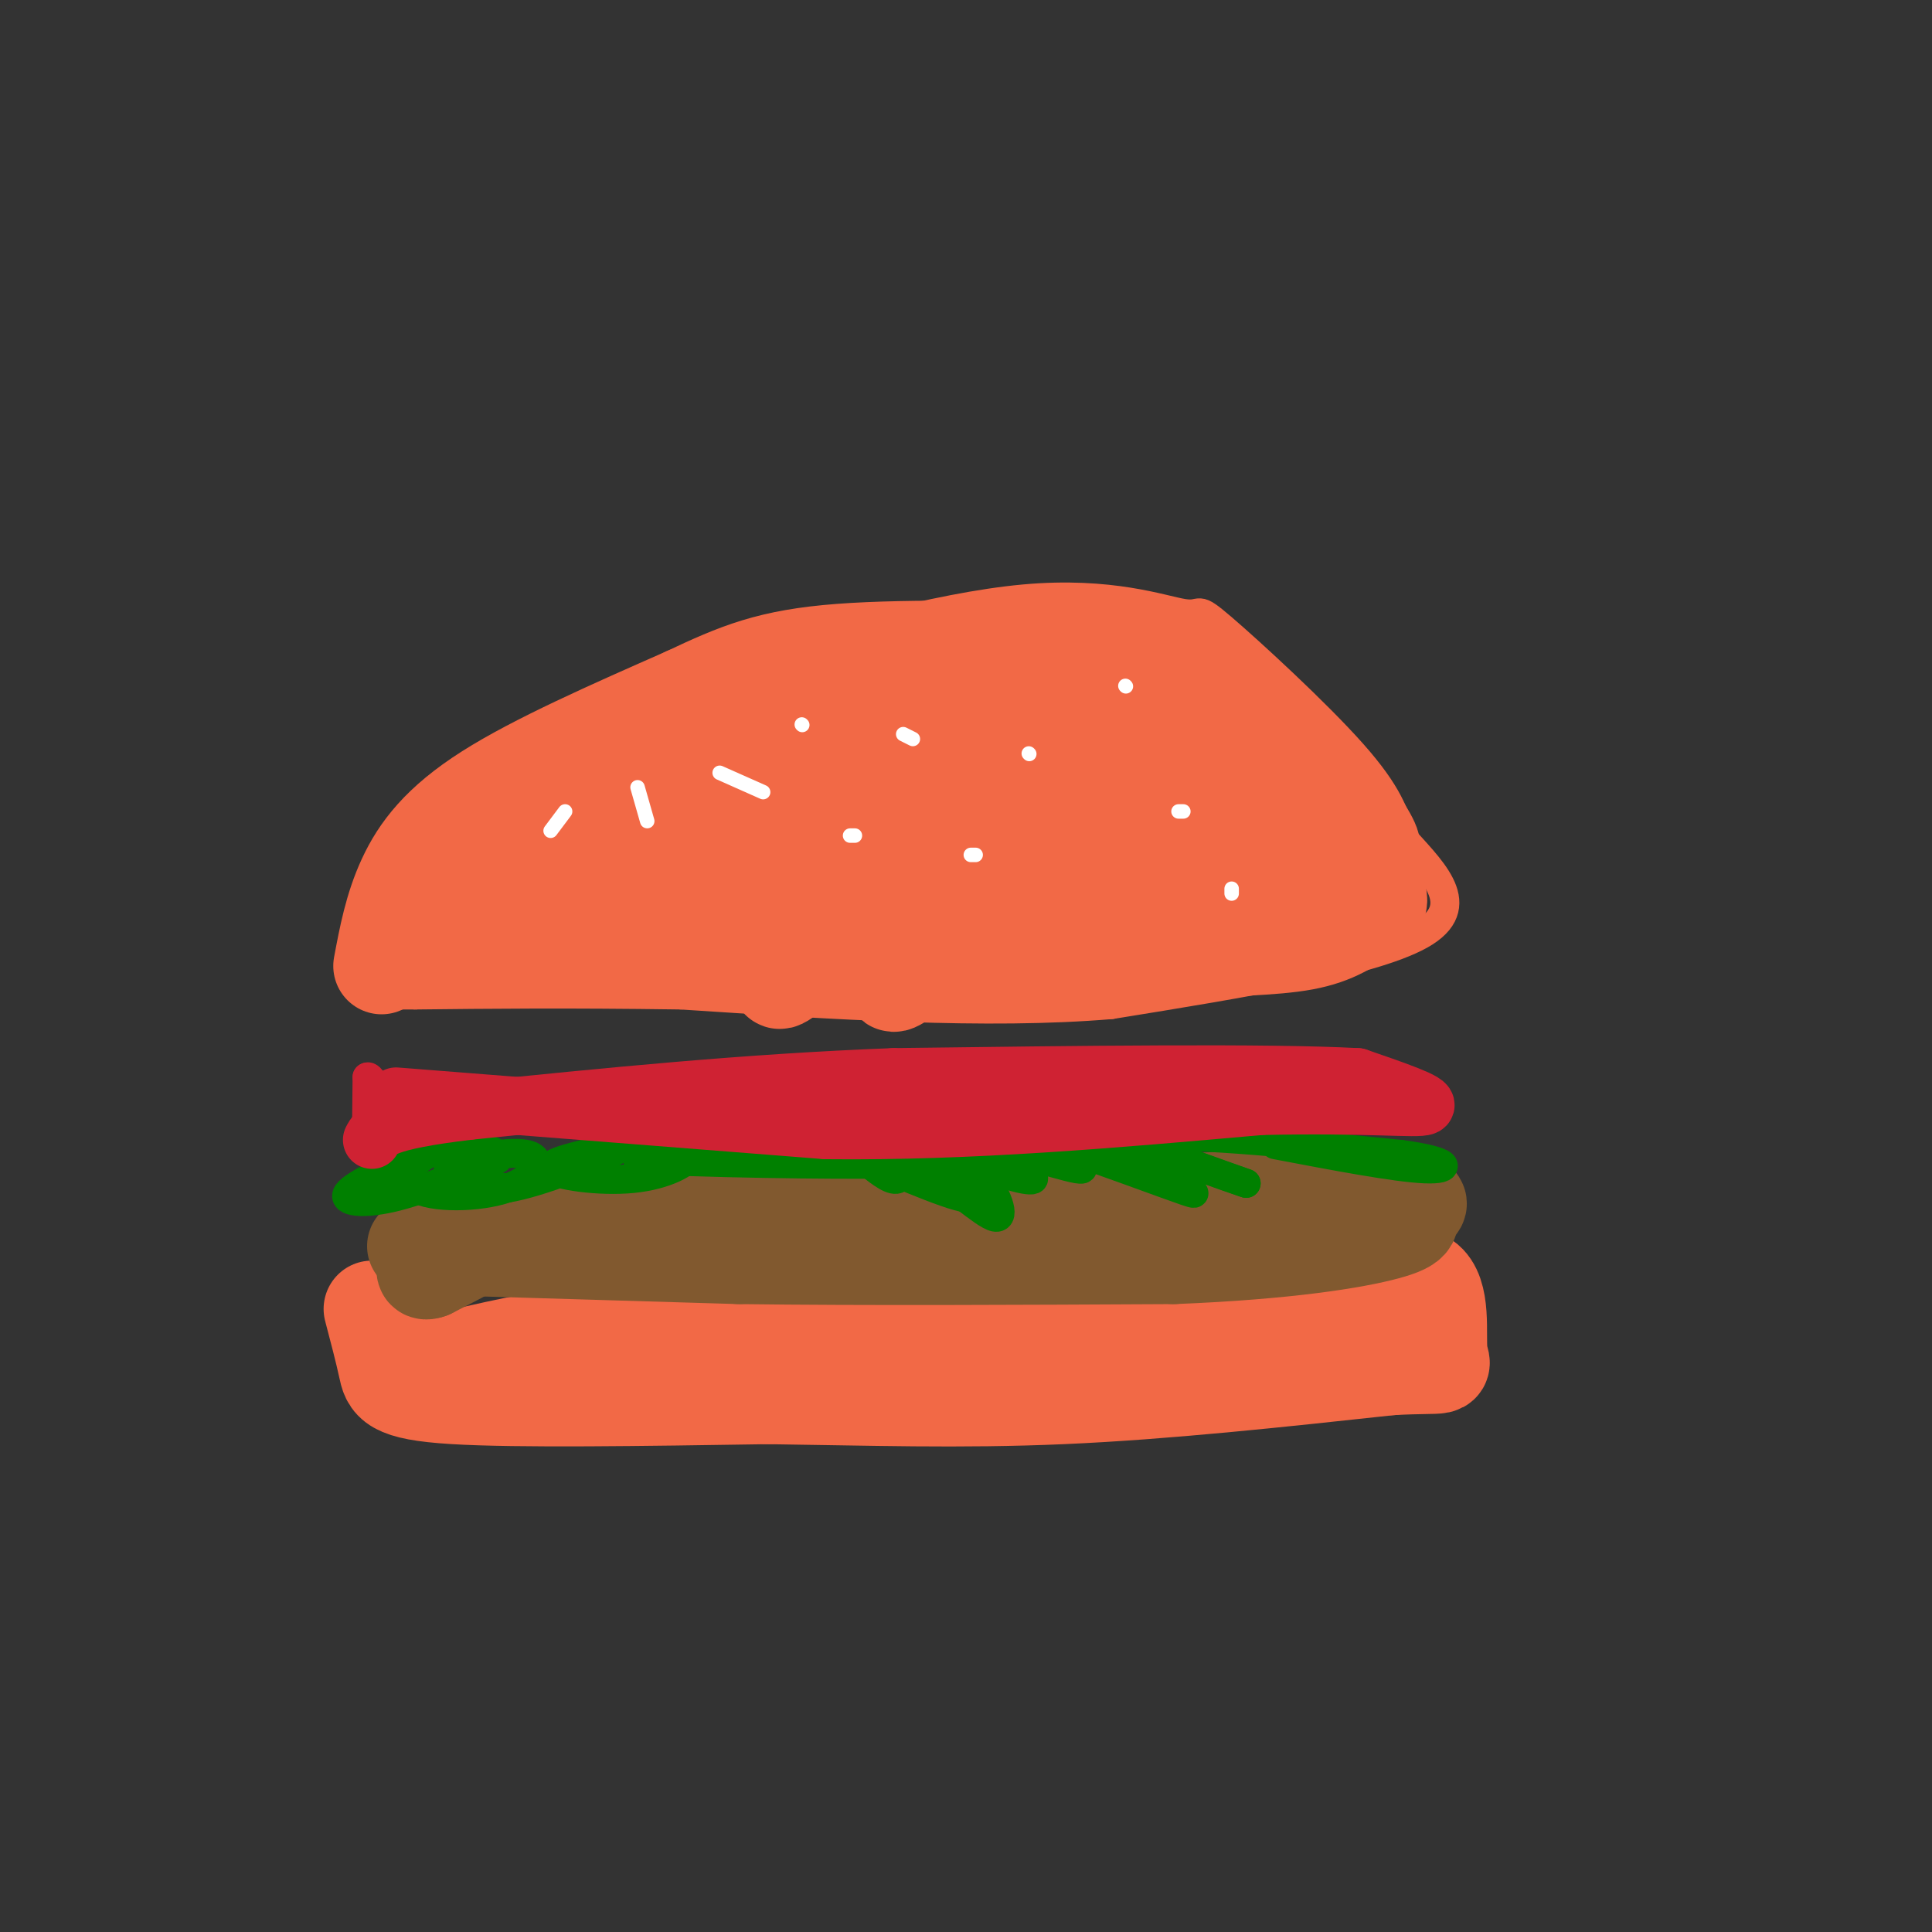 <svg viewBox='0 0 400 400' version='1.1' xmlns='http://www.w3.org/2000/svg' xmlns:xlink='http://www.w3.org/1999/xlink'><rect x="0" y="0" width="400" height="400" fill="#333333" stroke="none"/><g fill='none' stroke='#f26946' stroke-width='6' stroke-linecap='round' stroke-linejoin='round'><path d='M83,204c0.000,0.000 -1.000,0.000 -1,0'/><path d='M79,205c-1.690,-1.780 -3.381,-3.560 1,-11c4.381,-7.440 14.833,-20.542 23,-29c8.167,-8.458 14.048,-12.274 22,-16c7.952,-3.726 17.976,-7.363 28,-11'/><path d='M153,138c15.715,-5.103 41.004,-12.359 59,-14c17.996,-1.641 28.700,2.333 33,3c4.300,0.667 2.196,-1.974 8,3c5.804,4.974 19.515,17.564 27,26c7.485,8.436 8.742,12.718 10,17'/><path d='M290,173c5.556,6.422 14.444,13.978 5,20c-9.444,6.022 -37.222,10.511 -65,15'/><path d='M230,208c-25.667,2.167 -57.333,0.083 -89,-2'/><path d='M141,206c-24.000,-0.333 -39.500,-0.167 -55,0'/><path d='M86,206c-10.000,0.000 -7.500,0.000 -5,0'/></g>
<g fill='none' stroke='#f26946' stroke-width='20' stroke-linecap='round' stroke-linejoin='round'><path d='M98,190c0.000,0.000 -8.000,6.000 -8,6'/><path d='M90,196c12.333,1.167 47.167,1.083 82,1'/><path d='M172,197c17.378,1.222 19.822,3.778 29,4c9.178,0.222 25.089,-1.889 41,-4'/><path d='M242,197c12.022,-0.800 21.578,-0.800 28,-2c6.422,-1.200 9.711,-3.600 13,-6'/><path d='M283,189c2.822,-1.556 3.378,-2.444 1,-6c-2.378,-3.556 -7.689,-9.778 -13,-16'/><path d='M271,167c-5.889,-7.378 -14.111,-17.822 -22,-23c-7.889,-5.178 -15.444,-5.089 -23,-5'/><path d='M226,139c-13.044,-0.467 -34.156,0.867 -48,3c-13.844,2.133 -20.422,5.067 -27,8'/><path d='M151,150c-10.200,3.200 -22.200,7.200 -31,12c-8.800,4.800 -14.400,10.400 -20,16'/><path d='M100,178c-4.900,3.665 -7.148,4.828 -7,7c0.148,2.172 2.694,5.354 10,0c7.306,-5.354 19.373,-19.244 22,-21c2.627,-1.756 -4.187,8.622 -11,19'/><path d='M114,183c4.359,-3.965 20.756,-23.379 23,-24c2.244,-0.621 -9.664,17.549 -16,27c-6.336,9.451 -7.100,10.183 3,-1c10.100,-11.183 31.065,-34.280 32,-33c0.935,1.280 -18.162,26.937 -25,37c-6.838,10.063 -1.419,4.531 4,-1'/><path d='M135,188c12.031,-12.362 40.108,-42.765 38,-39c-2.108,3.765 -34.400,41.700 -32,42c2.400,0.300 39.492,-37.035 45,-40c5.508,-2.965 -20.569,28.438 -29,40c-8.431,11.562 0.785,3.281 10,-5'/><path d='M167,186c11.791,-11.133 36.270,-36.464 37,-36c0.730,0.464 -22.288,26.723 -34,41c-11.712,14.277 -12.116,16.571 2,3c14.116,-13.571 42.753,-43.009 46,-43c3.247,0.009 -18.895,29.464 -28,43c-9.105,13.536 -5.173,11.153 3,3c8.173,-8.153 20.586,-22.077 33,-36'/><path d='M226,161c8.466,-10.195 13.132,-17.681 7,-10c-6.132,7.681 -23.060,30.530 -26,38c-2.940,7.470 8.108,-0.438 17,-12c8.892,-11.562 15.627,-26.779 15,-25c-0.627,1.779 -8.615,20.554 -12,30c-3.385,9.446 -2.165,9.563 -1,10c1.165,0.437 2.275,1.195 5,0c2.725,-1.195 7.064,-4.341 11,-10c3.936,-5.659 7.468,-13.829 11,-22'/><path d='M253,160c0.386,-0.528 -4.149,9.153 -6,16c-1.851,6.847 -1.019,10.860 2,11c3.019,0.140 8.227,-3.592 11,-10c2.773,-6.408 3.113,-15.490 3,-16c-0.113,-0.510 -0.680,7.554 0,12c0.680,4.446 2.606,5.274 5,7c2.394,1.726 5.255,4.350 7,3c1.745,-1.350 2.372,-6.675 3,-12'/><path d='M278,171c2.179,-0.286 6.125,5.000 6,4c-0.125,-1.000 -4.321,-8.286 -10,-14c-5.679,-5.714 -12.839,-9.857 -20,-14'/><path d='M254,147c-4.429,-3.250 -5.500,-4.375 -9,-6c-3.500,-1.625 -9.429,-3.750 -19,-4c-9.571,-0.250 -22.786,1.375 -36,3'/><path d='M190,140c-13.022,2.511 -27.578,7.289 -38,12c-10.422,4.711 -16.711,9.356 -23,14'/><path d='M79,200c1.133,-6.044 2.267,-12.089 5,-18c2.733,-5.911 7.067,-11.689 17,-18c9.933,-6.311 25.467,-13.156 41,-20'/><path d='M142,144c10.822,-5.111 17.378,-7.889 32,-9c14.622,-1.111 37.311,-0.556 60,0'/><path d='M234,135c13.905,1.762 18.667,6.167 22,10c3.333,3.833 5.238,7.095 5,9c-0.238,1.905 -2.619,2.452 -5,3'/><path d='M77,271c1.156,4.400 2.311,8.800 3,12c0.689,3.200 0.911,5.200 14,6c13.089,0.800 39.044,0.400 65,0'/><path d='M159,289c20.644,0.267 39.756,0.933 61,0c21.244,-0.933 44.622,-3.467 68,-6'/><path d='M288,283c12.702,-0.667 10.458,0.667 10,-3c-0.458,-3.667 0.869,-12.333 -3,-15c-3.869,-2.667 -12.935,0.667 -22,4'/><path d='M273,269c-21.167,1.500 -63.083,3.250 -105,5'/><path d='M168,274c-25.178,0.956 -35.622,0.844 -46,2c-10.378,1.156 -20.689,3.578 -31,6'/><path d='M91,282c-6.500,0.333 -7.250,-1.833 -8,-4'/></g>
<g fill='none' stroke='#81592f' stroke-width='20' stroke-linecap='round' stroke-linejoin='round'><path d='M86,258c0.000,0.000 67.000,2.000 67,2'/><path d='M153,260c26.167,0.333 58.083,0.167 90,0'/><path d='M243,260c23.600,-0.933 37.600,-3.267 44,-5c6.400,-1.733 5.200,-2.867 4,-4'/><path d='M291,251c2.533,-1.378 6.867,-2.822 -7,-3c-13.867,-0.178 -45.933,0.911 -78,2'/><path d='M206,250c-27.833,1.167 -58.417,3.083 -89,5'/><path d='M117,255c-17.133,0.956 -15.467,0.844 -17,2c-1.533,1.156 -6.267,3.578 -11,6'/><path d='M89,263c-1.833,0.667 -0.917,-0.667 0,-2'/></g>
<g fill='none' stroke='#ffffff' stroke-width='3' stroke-linecap='round' stroke-linejoin='round'><path d='M117,168c0.000,0.000 -3.000,4.000 -3,4'/><path d='M132,163c0.000,0.000 2.000,7.000 2,7'/><path d='M149,160c0.000,0.000 9.000,4.000 9,4'/><path d='M176,173c0.000,0.000 1.000,0.000 1,0'/><path d='M201,177c0.000,0.000 1.000,0.000 1,0'/><path d='M213,156c0.000,0.000 0.100,0.100 0.1,0.1'/><path d='M233,142c0.000,0.000 0.100,0.100 0.1,0.1'/><path d='M244,168c0.000,0.000 1.000,0.000 1,0'/><path d='M255,184c0.000,0.000 0.000,1.000 0,1'/><path d='M189,153c0.000,0.000 -2.000,-1.000 -2,-1'/><path d='M166,150c0.000,0.000 0.100,0.100 0.1,0.1'/></g>
<g fill='none' stroke='#008000' stroke-width='6' stroke-linecap='round' stroke-linejoin='round'><path d='M87,239c-6.844,3.089 -13.689,6.178 -15,8c-1.311,1.822 2.911,2.378 9,1c6.089,-1.378 14.044,-4.689 22,-8'/><path d='M103,240c1.259,-2.143 -6.592,-3.501 -12,-2c-5.408,1.501 -8.372,5.861 -5,8c3.372,2.139 13.079,2.058 19,0c5.921,-2.058 8.056,-6.093 4,-7c-4.056,-0.907 -14.302,1.312 -16,3c-1.698,1.688 5.151,2.844 12,4'/><path d='M105,246c7.010,-1.142 18.537,-5.997 23,-8c4.463,-2.003 1.864,-1.156 -3,0c-4.864,1.156 -11.991,2.619 -11,4c0.991,1.381 10.101,2.679 17,2c6.899,-0.679 11.588,-3.337 12,-5c0.412,-1.663 -3.454,-2.332 -6,-2c-2.546,0.332 -3.773,1.666 -5,3'/><path d='M132,240c11.089,0.778 41.311,1.222 52,1c10.689,-0.222 1.844,-1.111 -7,-2'/><path d='M177,239c4.611,2.211 19.638,8.737 23,9c3.362,0.263 -4.941,-5.737 -9,-7c-4.059,-1.263 -3.874,2.211 -5,3c-1.126,0.789 -3.563,-1.105 -6,-3'/><path d='M180,241c0.648,-0.962 5.266,-1.866 11,1c5.734,2.866 12.582,9.502 15,10c2.418,0.498 0.405,-5.144 -3,-9c-3.405,-3.856 -8.203,-5.928 -13,-8'/><path d='M190,235c0.603,0.142 8.609,4.497 15,7c6.391,2.503 11.167,3.156 8,1c-3.167,-2.156 -14.276,-7.119 -12,-7c2.276,0.119 17.936,5.320 22,6c4.064,0.680 -3.468,-3.160 -11,-7'/><path d='M212,235c4.429,1.029 21.002,7.100 29,10c7.998,2.900 7.423,2.627 3,0c-4.423,-2.627 -12.692,-7.608 -11,-8c1.692,-0.392 13.346,3.804 25,8'/><path d='M258,245c-2.600,-0.889 -21.600,-7.111 -19,-9c2.600,-1.889 26.800,0.556 51,3'/><path d='M290,239c10.422,1.356 10.978,3.244 5,3c-5.978,-0.244 -18.489,-2.622 -31,-5'/></g>
<g fill='none' stroke='#cf2233' stroke-width='6' stroke-linecap='round' stroke-linejoin='round'><path d='M77,224c-0.417,6.083 -0.833,12.167 -1,12c-0.167,-0.167 -0.083,-6.583 0,-13'/><path d='M76,223c0.833,-0.667 2.917,4.167 5,9'/></g>
<g fill='none' stroke='#cf2233' stroke-width='12' stroke-linecap='round' stroke-linejoin='round'><path d='M82,227c0.000,0.000 89.000,7.000 89,7'/><path d='M171,234c29.833,0.333 59.917,-2.333 90,-5'/><path d='M261,229c22.178,-0.511 32.622,0.711 34,0c1.378,-0.711 -6.311,-3.356 -14,-6'/><path d='M281,223c-18.333,-1.000 -57.167,-0.500 -96,0'/><path d='M185,223c-30.667,1.167 -59.333,4.083 -88,7'/><path d='M97,230c-18.000,2.167 -19.000,4.083 -20,6'/></g>
</svg>